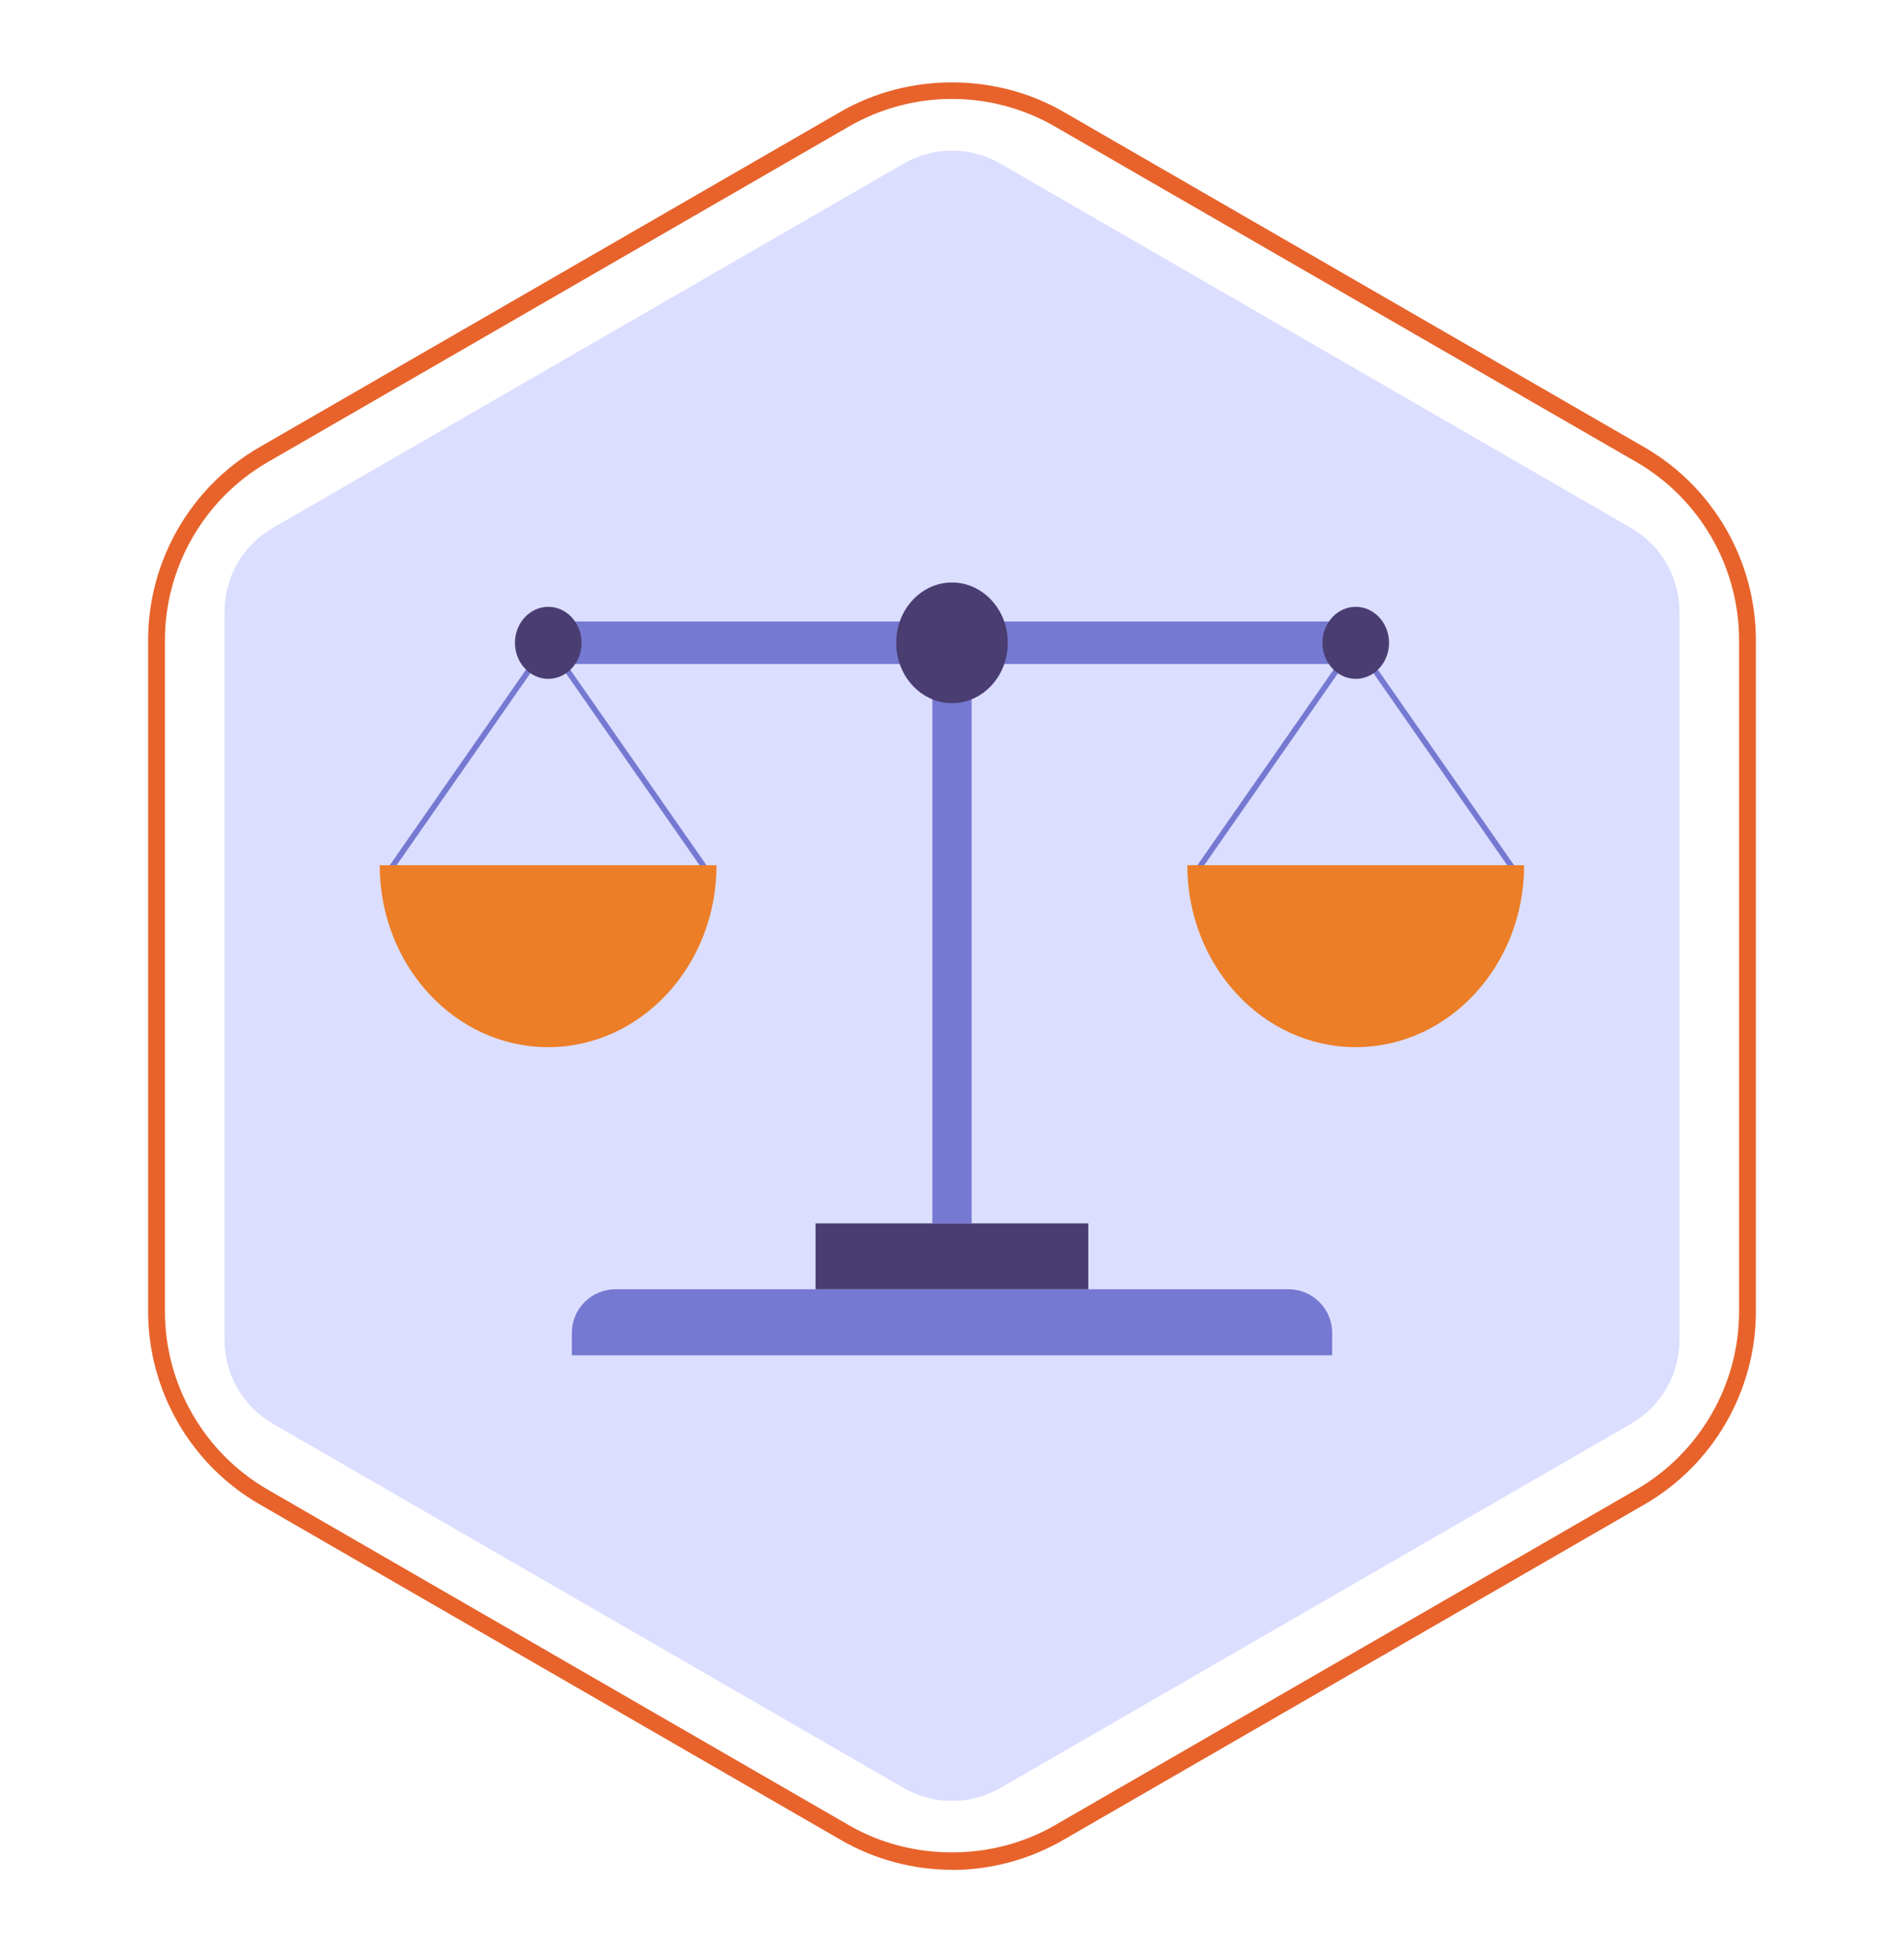 <svg xmlns="http://www.w3.org/2000/svg" id="OBJECTS" viewBox="0 0 126.86 130.06"><defs><style> .cls-1 { fill: #dcdeff; } .cls-2 { fill: #7679d1; } .cls-3 { fill: #e7632b; } .cls-4 { fill: #ec7e27; } .cls-5 { fill: #493d72; } </style></defs><path class="cls-3" d="M63.43,124.58c-2.6,0-5.16-.69-7.41-1.99l-38.74-22.37c-4.57-2.64-7.41-7.56-7.41-12.84V42.64c0-5.28,2.84-10.2,7.41-12.84L56.02,7.44c4.5-2.6,10.32-2.6,14.82,0l38.74,22.37c4.57,2.64,7.41,7.56,7.41,12.84v44.74c0,5.28-2.84,10.2-7.41,12.84l-38.75,22.37c-2.25,1.3-4.82,1.99-7.41,1.99Zm0-117.99c-2.4,0-4.77,.63-6.85,1.83L17.84,30.79c-4.22,2.44-6.85,6.98-6.85,11.86v44.74c0,4.87,2.62,9.42,6.85,11.86l38.74,22.37c4.16,2.4,9.53,2.4,13.69,0l38.75-22.37c4.22-2.44,6.85-6.98,6.85-11.86V42.64c0-4.87-2.62-9.42-6.85-11.86L70.27,8.42c-2.08-1.2-4.45-1.83-6.85-1.83Z"></path><path class="cls-1" d="M14.96,40.75v48.54c0,2.3,1.23,4.42,3.22,5.57l42.03,24.27c1.99,1.15,4.44,1.15,6.44,0l42.03-24.27c1.99-1.15,3.22-3.27,3.22-5.57V40.75c0-2.3-1.23-4.42-3.22-5.57L66.65,10.9c-1.99-1.15-4.44-1.15-6.44,0L18.18,35.17c-1.99,1.15-3.22,3.27-3.22,5.57Z"></path><g><path class="cls-2" d="M41.01,85.9h44.84c1.6,0,2.91,1.3,2.91,2.91v1.49H38.1v-1.49c0-1.6,1.3-2.91,2.91-2.91Z"></path><rect class="cls-5" x="54.34" y="81.51" width="18.17" height="4.39"></rect><rect class="cls-2" x="62.12" y="43.38" width="2.62" height="38.13"></rect><g><g><path class="cls-2" d="M25.78,58.44s-.08-.01-.11-.03c-.09-.06-.11-.18-.05-.26l10.74-15.42c.06-.09,.18-.11,.26-.05,.09,.06,.11,.18,.05,.26l-10.74,15.42c-.04,.05-.1,.08-.15,.08Z"></path><path class="cls-2" d="M47.27,58.44c-.06,0-.12-.03-.16-.08l-10.74-15.42c-.06-.09-.04-.2,.05-.26,.08-.06,.2-.04,.26,.05l10.74,15.42c.06,.09,.04,.2-.05,.26-.03,.02-.07,.03-.11,.03Z"></path></g><path class="cls-4" d="M25.3,57.65c0,6.69,5.03,12.12,11.22,12.12s11.22-5.43,11.22-12.12H25.3Z"></path></g><g><g><path class="cls-2" d="M101.07,58.44c-.06,0-.12-.03-.15-.08l-10.74-15.42c-.06-.09-.04-.2,.05-.26,.08-.06,.2-.04,.26,.05l10.74,15.42c.06,.09,.04,.2-.05,.26-.03,.02-.07,.03-.11,.03Z"></path><path class="cls-2" d="M79.59,58.44s-.08-.01-.11-.03c-.09-.06-.11-.18-.05-.26l10.74-15.42c.06-.09,.18-.11,.26-.05,.09,.06,.11,.18,.05,.26l-10.74,15.42c-.04,.05-.1,.08-.15,.08Z"></path></g><path class="cls-4" d="M101.55,57.65c0,6.69-5.03,12.12-11.22,12.12s-11.22-5.43-11.22-12.12h22.45Z"></path></g><g><rect class="cls-2" x="62.01" y="15.93" width="2.83" height="53.8" transform="translate(106.26 -20.6) rotate(90)"></rect><path class="cls-5" d="M67.15,42.83c0,2.22-1.67,4.02-3.72,4.02s-3.72-1.8-3.72-4.02,1.67-4.02,3.72-4.02,3.72,1.8,3.72,4.02Z"></path><path class="cls-5" d="M38.75,42.83c0,1.33-1,2.4-2.22,2.4s-2.22-1.08-2.22-2.4,1-2.4,2.22-2.4,2.22,1.08,2.22,2.4Z"></path><path class="cls-5" d="M92.55,42.83c0,1.33-1,2.4-2.22,2.4s-2.22-1.08-2.22-2.4,1-2.4,2.22-2.4,2.22,1.08,2.22,2.4Z"></path></g></g></svg>